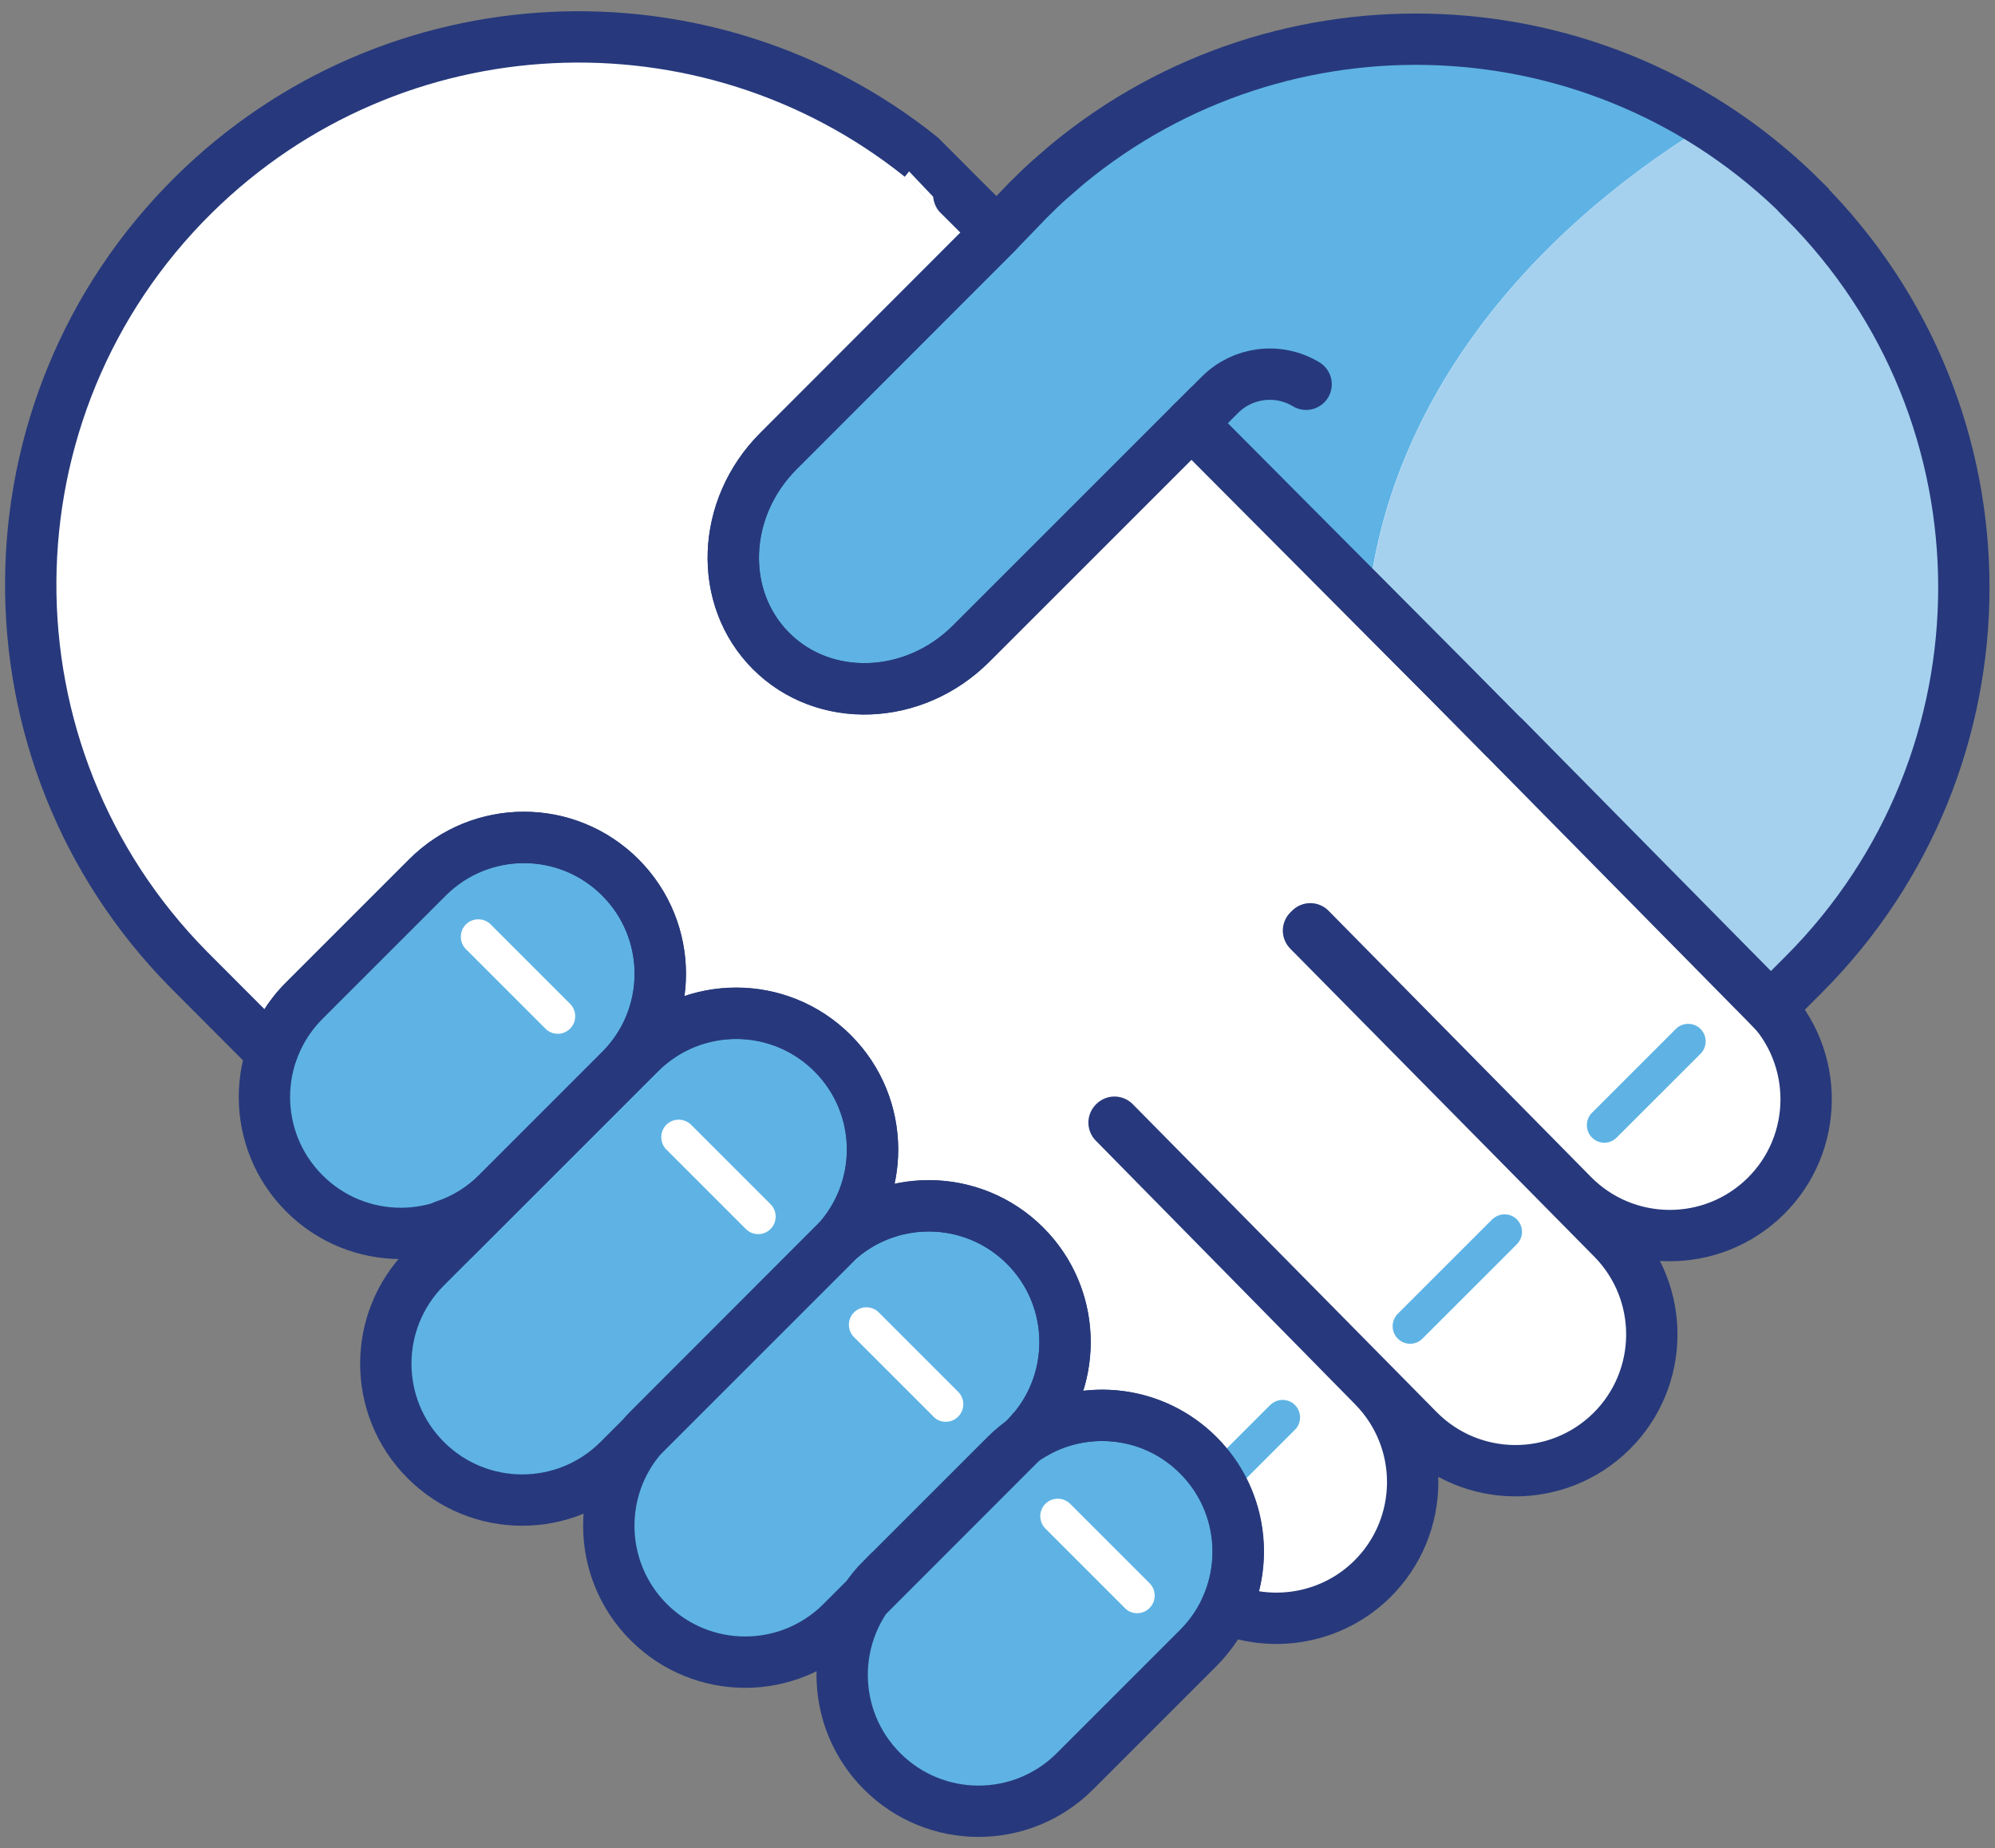 <svg width="68" height="63" viewBox="0 0 68 63" fill="none" xmlns="http://www.w3.org/2000/svg">
<rect x="0" y="0" width="68" height="63" fill="#808080" stroke="none"/>
<g id="Group 46">
<path id="Vector" d="M33.972 7.921L31.387 5.335C24.086 -0.503 13.41 -0.081 6.599 6.642C-0.742 13.895 -0.81 25.72 6.436 33.055L9.267 35.886C9.267 35.886 9.267 35.886 9.267 35.879C8.709 37.505 9.069 39.376 10.369 40.676C11.662 41.968 13.526 42.336 15.145 41.785L15.533 42.173L14.506 43.2C12.689 45.017 12.689 47.956 14.506 49.773C16.323 51.59 19.262 51.59 21.079 49.773L21.963 48.888C20.303 50.712 20.351 53.529 22.113 55.291C23.93 57.108 26.869 57.108 28.686 55.291L29.584 54.386C29.733 54.182 29.89 53.985 30.074 53.801L34.272 49.603C34.456 49.419 34.653 49.263 34.857 49.113L34.939 49.031C35.034 48.929 35.129 48.827 35.218 48.725L35.313 48.82C35.313 48.82 35.313 48.82 35.32 48.82C35.292 48.834 35.272 48.847 35.252 48.861L35.17 48.779C35.095 48.868 35.02 48.956 34.939 49.038L34.857 49.12L29.584 54.393C28.284 56.209 28.441 58.748 30.074 60.38C31.89 62.197 34.83 62.197 36.646 60.38L40.844 56.182C41.246 55.781 41.552 55.325 41.777 54.842C43.437 55.502 45.403 55.169 46.757 53.835C48.581 52.032 48.601 49.092 46.798 47.262L48.336 48.752C50.139 50.576 53.078 50.596 54.909 48.793C56.732 46.99 56.753 44.051 54.95 42.22L53.596 40.737C55.399 42.56 58.338 42.581 60.168 40.778C61.944 39.022 62.005 36.192 60.345 34.361L61.475 33.232C68.769 25.938 68.769 14.112 61.475 6.812C54.609 -0.054 43.723 -0.455 36.388 5.607L35.789 6.124C35.544 6.349 35.299 6.58 35.061 6.818L33.979 7.941" fill="white"/>
<path id="Vector_2" d="M43.288 47.901L41.199 49.99C41.458 50.316 41.669 50.67 41.832 51.044L44.139 48.738C44.37 48.507 44.37 48.126 44.139 47.894C43.907 47.663 43.533 47.663 43.295 47.894" fill="#5EB3E4"/>
<path id="Vector_3" d="M57.964 35.076C57.733 34.844 57.351 34.844 57.12 35.076L54.262 37.934C54.031 38.165 54.031 38.546 54.262 38.777C54.378 38.893 54.528 38.954 54.684 38.954C54.841 38.954 54.99 38.893 55.106 38.777L57.964 35.92C58.195 35.688 58.195 35.307 57.964 35.076Z" fill="#5EB3E4"/>
<path id="Vector_4" d="M50.861 41.568L47.642 44.786C47.411 45.018 47.411 45.399 47.642 45.63C47.758 45.746 47.908 45.807 48.064 45.807C48.221 45.807 48.37 45.746 48.486 45.63L51.704 42.412C51.936 42.18 51.936 41.799 51.704 41.568C51.473 41.337 51.099 41.337 50.861 41.568Z" fill="#5EB3E4"/>
<path id="Vector_5" d="M58.209 4.218C51.487 -0.027 42.648 0.422 36.382 5.6L35.783 6.117C35.531 6.341 35.293 6.566 35.062 6.831L26.543 15.391C24.583 17.323 24.468 20.371 26.284 22.188C28.101 24.005 31.149 23.889 33.102 21.936L40.614 14.425L46.636 20.474C47.343 13.989 51.677 8.233 58.216 4.225" fill="#5EB3E4"/>
<path id="Vector_6" d="M34.273 49.602C34.457 49.418 34.654 49.262 34.858 49.112L34.94 49.031C36.757 47.214 36.757 44.275 34.94 42.458C33.15 40.668 30.272 40.648 28.449 42.383C30.184 40.566 30.163 37.681 28.374 35.892C26.557 34.075 23.618 34.075 21.801 35.892L14.507 43.186C12.69 45.002 12.69 47.942 14.507 49.759C16.324 51.575 19.263 51.575 21.08 49.759L21.964 48.874C20.304 50.698 20.352 53.521 22.114 55.277C23.931 57.093 26.87 57.093 28.687 55.277L29.585 54.379C29.735 54.175 29.891 53.977 30.075 53.794L34.273 49.595V49.602ZM22.713 38.341C22.944 38.11 23.318 38.11 23.556 38.341L26.265 41.049C26.496 41.281 26.496 41.662 26.265 41.893C26.149 42.009 25.999 42.07 25.843 42.07C25.686 42.07 25.537 42.009 25.421 41.893L22.713 39.185C22.482 38.954 22.482 38.573 22.713 38.341ZM29.109 44.737C29.34 44.506 29.721 44.506 29.952 44.737L32.66 47.445C32.892 47.677 32.892 48.058 32.66 48.289C32.545 48.405 32.395 48.466 32.239 48.466C32.082 48.466 31.932 48.411 31.817 48.289L29.109 45.581C28.877 45.35 28.877 44.968 29.109 44.737Z" fill="#5EB3E4"/>
<path id="Vector_7" d="M16.942 40.676L21.14 36.478C22.957 34.662 22.957 31.722 21.14 29.905C19.324 28.089 16.384 28.089 14.568 29.905L10.369 34.104C8.553 35.92 8.553 38.86 10.369 40.676C12.186 42.493 15.125 42.493 16.942 40.676ZM15.881 31.511C16.112 31.28 16.493 31.28 16.724 31.511L19.433 34.219C19.664 34.451 19.664 34.832 19.433 35.063C19.317 35.179 19.167 35.24 19.011 35.24C18.854 35.24 18.704 35.179 18.589 35.063L15.881 32.355C15.649 32.124 15.649 31.743 15.881 31.511Z" fill="#5EB3E4"/>
<path id="Vector_8" d="M40.844 49.602C39.211 47.969 36.673 47.813 34.856 49.112L29.583 54.386C28.283 56.202 28.44 58.74 30.073 60.373C31.89 62.19 34.829 62.19 36.646 60.373L40.844 56.175C42.66 54.358 42.66 51.419 40.844 49.602ZM39.184 54.814C39.068 54.93 38.918 54.991 38.762 54.991C38.605 54.991 38.456 54.937 38.34 54.814L35.632 52.106C35.401 51.875 35.401 51.494 35.632 51.262C35.863 51.031 36.244 51.031 36.476 51.262L39.184 53.97C39.415 54.202 39.415 54.583 39.184 54.814Z" fill="#5EB3E4"/>
<path id="Vector_9" d="M61.469 6.804C61.428 6.763 61.387 6.729 61.353 6.689C61.02 6.362 60.673 6.049 60.319 5.75C60.224 5.668 60.122 5.58 60.026 5.505C59.659 5.205 59.285 4.926 58.904 4.661C58.761 4.559 58.611 4.464 58.461 4.368C58.38 4.314 58.298 4.273 58.223 4.219C51.684 8.226 47.35 13.983 46.643 20.467L49.446 23.277L51.269 25.121L60.217 34.198C60.264 34.245 60.305 34.3 60.353 34.347L61.482 33.218C68.776 25.924 68.776 14.098 61.482 6.804" fill="#A5D1EF"/>
<path id="Vector_10" d="M30.074 53.807L34.272 49.609C36.089 47.793 39.028 47.793 40.838 49.609C42.655 51.426 42.655 54.365 40.838 56.182L36.64 60.38C34.823 62.197 31.884 62.197 30.067 60.38C28.251 58.563 28.251 55.624 30.067 53.807H30.074ZM10.376 40.682C12.193 42.499 15.132 42.499 16.949 40.682L21.147 36.484C22.964 34.667 22.964 31.728 21.147 29.911C19.33 28.095 16.391 28.095 14.574 29.911L10.376 34.109C8.559 35.926 8.559 38.866 10.376 40.682ZM22.113 55.297C23.93 57.114 26.869 57.114 28.686 55.297L34.939 49.038C36.756 47.221 36.756 44.282 34.939 42.465C33.122 40.648 30.183 40.648 28.366 42.465L22.113 48.725C20.297 50.541 20.297 53.481 22.113 55.297ZM14.513 49.773C16.33 51.589 19.269 51.589 21.086 49.773L28.38 42.479C30.197 40.662 30.197 37.722 28.38 35.906C26.563 34.089 23.624 34.089 21.807 35.906L14.513 43.2C12.696 45.017 12.696 47.956 14.513 49.773Z" stroke="#27397C" stroke-width="1.75" stroke-miterlimit="10"/>
<path id="Vector_11" d="M35.17 48.779C35.096 48.868 35.021 48.956 34.939 49.038L34.857 49.12C34.987 49.024 35.116 48.943 35.252 48.868L35.17 48.786V48.779Z" stroke="#27397C" stroke-width="1.75" stroke-linecap="round" stroke-linejoin="round"/>
<path id="Vector_12" d="M44.519 13.099C43.573 12.528 42.362 12.678 41.58 13.46L40.613 14.426" stroke="#27397C" stroke-width="1.75" stroke-miterlimit="10" stroke-linecap="round"/>
<path id="Vector_13" d="M61.468 6.805C54.602 -0.061 43.716 -0.462 36.381 5.6L35.782 6.118C35.53 6.342 35.292 6.573 35.054 6.812L33.972 7.934L26.535 15.378C24.582 17.331 24.474 20.386 26.284 22.196C28.093 24.006 31.148 23.897 33.101 21.944L40.613 14.432L49.431 23.291L51.255 25.135L60.202 34.212C60.25 34.259 60.291 34.314 60.338 34.361L61.468 33.232C68.762 25.938 68.762 14.112 61.468 6.818V6.805Z" stroke="#27397C" stroke-width="1.75" stroke-miterlimit="10" stroke-linecap="round"/>
<path id="Vector_14" d="M51.255 25.129L49.431 23.285L40.613 14.426L33.101 21.938C31.149 23.891 28.094 24 26.284 22.19C24.467 20.373 24.583 17.325 26.535 15.372L33.972 7.928C33.972 7.928 31.387 5.35 31.387 5.343C24.086 -0.502 13.41 -0.08 6.599 6.642C-0.742 13.896 -0.81 25.721 6.436 33.056L9.26 35.886C9.484 35.233 9.845 34.621 10.369 34.104L14.567 29.906C16.384 28.089 19.323 28.089 21.14 29.906C22.956 31.722 22.956 34.662 21.14 36.478L16.942 40.677C16.418 41.201 15.805 41.568 15.145 41.786L15.533 42.174L21.807 35.9C23.623 34.084 26.563 34.084 28.379 35.9C30.169 37.69 30.189 40.568 28.454 42.391C30.271 40.656 33.156 40.677 34.945 42.466C36.66 44.181 36.748 46.902 35.224 48.733L35.32 48.828C37.089 47.848 39.354 48.107 40.851 49.604C42.267 51.019 42.573 53.115 41.783 54.836C43.444 55.496 45.417 55.163 46.771 53.829C48.594 52.026 48.615 49.087 46.812 47.256L37.973 38.268L37.987 38.254L48.349 48.753C50.153 50.577 53.092 50.597 54.922 48.794C56.746 46.991 56.766 44.051 54.963 42.221L44.6 31.722L44.662 31.661L53.609 40.738C55.412 42.561 58.352 42.582 60.182 40.779C62.005 38.976 62.026 36.036 60.223 34.206L51.275 25.136L51.255 25.129Z" stroke="#27397C" stroke-width="1.75" stroke-linecap="round" stroke-linejoin="round"/>
</g>
</svg>
